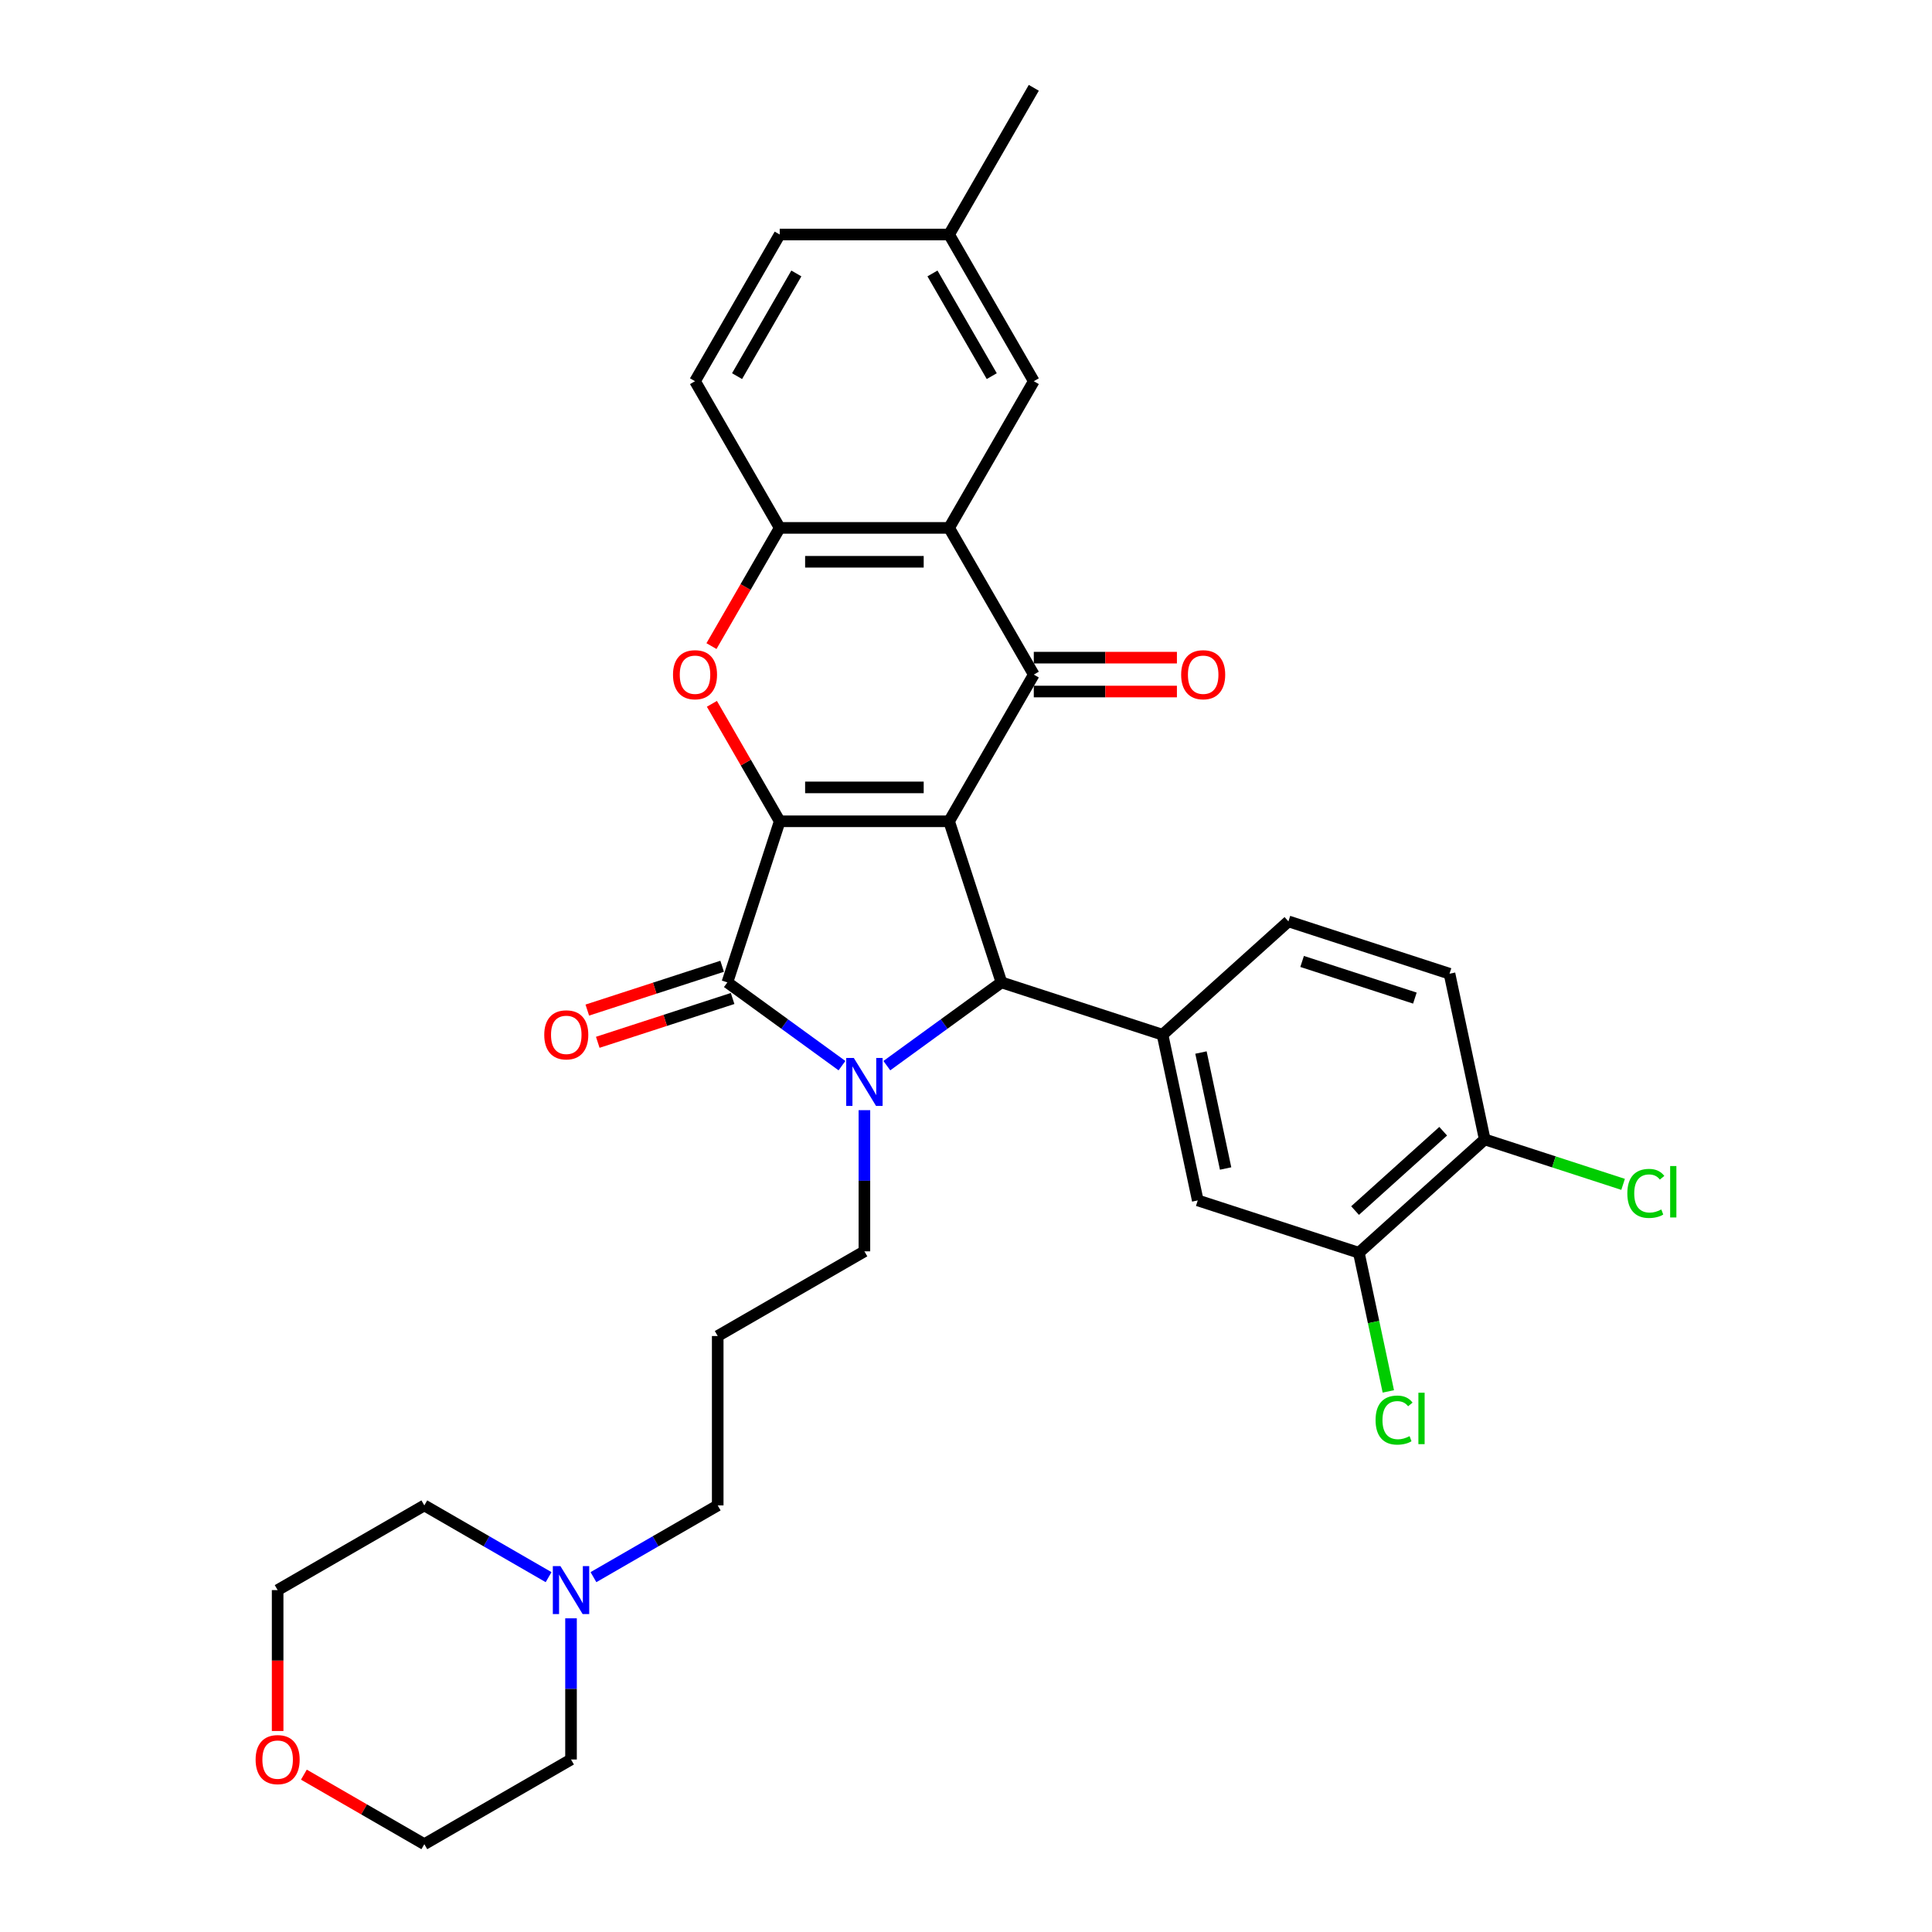 <?xml version='1.0' encoding='iso-8859-1'?>
<svg version='1.1' baseProfile='full'
              xmlns='http://www.w3.org/2000/svg'
                      xmlns:rdkit='http://www.rdkit.org/xml'
                      xmlns:xlink='http://www.w3.org/1999/xlink'
                  xml:space='preserve'
width='1000px' height='1000px' viewBox='0 0 1000 1000'>
<!-- END OF HEADER -->
<rect style='opacity:1.0;fill:#FFFFFF;stroke:none' width='1000' height='1000' x='0' y='0'> </rect>
<path class='bond-0' d='M 491.253,425.095 L 403.578,425.095' style='fill:none;fill-rule:evenodd;stroke:#000000;stroke-width:6px;stroke-linecap:butt;stroke-linejoin:miter;stroke-opacity:1' />
<path class='bond-0' d='M 478.102,407.56 L 416.73,407.56' style='fill:none;fill-rule:evenodd;stroke:#000000;stroke-width:6px;stroke-linecap:butt;stroke-linejoin:miter;stroke-opacity:1' />
<path class='bond-3' d='M 491.253,425.095 L 518.345,508.478' style='fill:none;fill-rule:evenodd;stroke:#000000;stroke-width:6px;stroke-linecap:butt;stroke-linejoin:miter;stroke-opacity:1' />
<path class='bond-4' d='M 491.253,425.095 L 535.09,349.167' style='fill:none;fill-rule:evenodd;stroke:#000000;stroke-width:6px;stroke-linecap:butt;stroke-linejoin:miter;stroke-opacity:1' />
<path class='bond-2' d='M 403.578,425.095 L 376.486,508.478' style='fill:none;fill-rule:evenodd;stroke:#000000;stroke-width:6px;stroke-linecap:butt;stroke-linejoin:miter;stroke-opacity:1' />
<path class='bond-5' d='M 403.578,425.095 L 386.028,394.697' style='fill:none;fill-rule:evenodd;stroke:#000000;stroke-width:6px;stroke-linecap:butt;stroke-linejoin:miter;stroke-opacity:1' />
<path class='bond-5' d='M 386.028,394.697 L 368.478,364.299' style='fill:none;fill-rule:evenodd;stroke:#FF0000;stroke-width:6px;stroke-linecap:butt;stroke-linejoin:miter;stroke-opacity:1' />
<path class='bond-1' d='M 459.024,551.578 L 488.685,530.028' style='fill:none;fill-rule:evenodd;stroke:#0000FF;stroke-width:6px;stroke-linecap:butt;stroke-linejoin:miter;stroke-opacity:1' />
<path class='bond-1' d='M 488.685,530.028 L 518.345,508.478' style='fill:none;fill-rule:evenodd;stroke:#000000;stroke-width:6px;stroke-linecap:butt;stroke-linejoin:miter;stroke-opacity:1' />
<path class='bond-18' d='M 447.416,574.618 L 447.416,611.152' style='fill:none;fill-rule:evenodd;stroke:#0000FF;stroke-width:6px;stroke-linecap:butt;stroke-linejoin:miter;stroke-opacity:1' />
<path class='bond-18' d='M 447.416,611.152 L 447.416,647.686' style='fill:none;fill-rule:evenodd;stroke:#000000;stroke-width:6px;stroke-linecap:butt;stroke-linejoin:miter;stroke-opacity:1' />
<path class='bond-32' d='M 435.808,551.578 L 406.147,530.028' style='fill:none;fill-rule:evenodd;stroke:#0000FF;stroke-width:6px;stroke-linecap:butt;stroke-linejoin:miter;stroke-opacity:1' />
<path class='bond-32' d='M 406.147,530.028 L 376.486,508.478' style='fill:none;fill-rule:evenodd;stroke:#000000;stroke-width:6px;stroke-linecap:butt;stroke-linejoin:miter;stroke-opacity:1' />
<path class='bond-11' d='M 373.776,500.14 L 338.88,511.478' style='fill:none;fill-rule:evenodd;stroke:#000000;stroke-width:6px;stroke-linecap:butt;stroke-linejoin:miter;stroke-opacity:1' />
<path class='bond-11' d='M 338.88,511.478 L 303.983,522.817' style='fill:none;fill-rule:evenodd;stroke:#FF0000;stroke-width:6px;stroke-linecap:butt;stroke-linejoin:miter;stroke-opacity:1' />
<path class='bond-11' d='M 379.195,516.816 L 344.298,528.155' style='fill:none;fill-rule:evenodd;stroke:#000000;stroke-width:6px;stroke-linecap:butt;stroke-linejoin:miter;stroke-opacity:1' />
<path class='bond-11' d='M 344.298,528.155 L 309.401,539.494' style='fill:none;fill-rule:evenodd;stroke:#FF0000;stroke-width:6px;stroke-linecap:butt;stroke-linejoin:miter;stroke-opacity:1' />
<path class='bond-7' d='M 518.345,508.478 L 601.729,535.571' style='fill:none;fill-rule:evenodd;stroke:#000000;stroke-width:6px;stroke-linecap:butt;stroke-linejoin:miter;stroke-opacity:1' />
<path class='bond-6' d='M 535.09,349.167 L 491.253,273.239' style='fill:none;fill-rule:evenodd;stroke:#000000;stroke-width:6px;stroke-linecap:butt;stroke-linejoin:miter;stroke-opacity:1' />
<path class='bond-12' d='M 535.09,357.934 L 572.132,357.934' style='fill:none;fill-rule:evenodd;stroke:#000000;stroke-width:6px;stroke-linecap:butt;stroke-linejoin:miter;stroke-opacity:1' />
<path class='bond-12' d='M 572.132,357.934 L 609.174,357.934' style='fill:none;fill-rule:evenodd;stroke:#FF0000;stroke-width:6px;stroke-linecap:butt;stroke-linejoin:miter;stroke-opacity:1' />
<path class='bond-12' d='M 535.09,340.399 L 572.132,340.399' style='fill:none;fill-rule:evenodd;stroke:#000000;stroke-width:6px;stroke-linecap:butt;stroke-linejoin:miter;stroke-opacity:1' />
<path class='bond-12' d='M 572.132,340.399 L 609.174,340.399' style='fill:none;fill-rule:evenodd;stroke:#FF0000;stroke-width:6px;stroke-linecap:butt;stroke-linejoin:miter;stroke-opacity:1' />
<path class='bond-33' d='M 368.255,334.42 L 385.917,303.829' style='fill:none;fill-rule:evenodd;stroke:#FF0000;stroke-width:6px;stroke-linecap:butt;stroke-linejoin:miter;stroke-opacity:1' />
<path class='bond-33' d='M 385.917,303.829 L 403.578,273.239' style='fill:none;fill-rule:evenodd;stroke:#000000;stroke-width:6px;stroke-linecap:butt;stroke-linejoin:miter;stroke-opacity:1' />
<path class='bond-8' d='M 491.253,273.239 L 403.578,273.239' style='fill:none;fill-rule:evenodd;stroke:#000000;stroke-width:6px;stroke-linecap:butt;stroke-linejoin:miter;stroke-opacity:1' />
<path class='bond-8' d='M 478.102,290.774 L 416.73,290.774' style='fill:none;fill-rule:evenodd;stroke:#000000;stroke-width:6px;stroke-linecap:butt;stroke-linejoin:miter;stroke-opacity:1' />
<path class='bond-14' d='M 491.253,273.239 L 535.09,197.311' style='fill:none;fill-rule:evenodd;stroke:#000000;stroke-width:6px;stroke-linecap:butt;stroke-linejoin:miter;stroke-opacity:1' />
<path class='bond-9' d='M 601.729,535.571 L 619.957,621.329' style='fill:none;fill-rule:evenodd;stroke:#000000;stroke-width:6px;stroke-linecap:butt;stroke-linejoin:miter;stroke-opacity:1' />
<path class='bond-9' d='M 621.615,544.789 L 634.374,604.82' style='fill:none;fill-rule:evenodd;stroke:#000000;stroke-width:6px;stroke-linecap:butt;stroke-linejoin:miter;stroke-opacity:1' />
<path class='bond-16' d='M 601.729,535.571 L 666.883,476.905' style='fill:none;fill-rule:evenodd;stroke:#000000;stroke-width:6px;stroke-linecap:butt;stroke-linejoin:miter;stroke-opacity:1' />
<path class='bond-17' d='M 403.578,273.239 L 359.741,197.311' style='fill:none;fill-rule:evenodd;stroke:#000000;stroke-width:6px;stroke-linecap:butt;stroke-linejoin:miter;stroke-opacity:1' />
<path class='bond-10' d='M 619.957,621.329 L 703.34,648.422' style='fill:none;fill-rule:evenodd;stroke:#000000;stroke-width:6px;stroke-linecap:butt;stroke-linejoin:miter;stroke-opacity:1' />
<path class='bond-22' d='M 703.34,648.422 L 710.967,684.305' style='fill:none;fill-rule:evenodd;stroke:#000000;stroke-width:6px;stroke-linecap:butt;stroke-linejoin:miter;stroke-opacity:1' />
<path class='bond-22' d='M 710.967,684.305 L 718.594,720.187' style='fill:none;fill-rule:evenodd;stroke:#00CC00;stroke-width:6px;stroke-linecap:butt;stroke-linejoin:miter;stroke-opacity:1' />
<path class='bond-35' d='M 703.34,648.422 L 768.495,589.756' style='fill:none;fill-rule:evenodd;stroke:#000000;stroke-width:6px;stroke-linecap:butt;stroke-linejoin:miter;stroke-opacity:1' />
<path class='bond-35' d='M 701.38,626.591 L 746.989,585.525' style='fill:none;fill-rule:evenodd;stroke:#000000;stroke-width:6px;stroke-linecap:butt;stroke-linejoin:miter;stroke-opacity:1' />
<path class='bond-13' d='M 307.168,816.332 L 339.328,797.765' style='fill:none;fill-rule:evenodd;stroke:#0000FF;stroke-width:6px;stroke-linecap:butt;stroke-linejoin:miter;stroke-opacity:1' />
<path class='bond-13' d='M 339.328,797.765 L 371.488,779.197' style='fill:none;fill-rule:evenodd;stroke:#000000;stroke-width:6px;stroke-linecap:butt;stroke-linejoin:miter;stroke-opacity:1' />
<path class='bond-27' d='M 295.559,837.641 L 295.559,874.175' style='fill:none;fill-rule:evenodd;stroke:#0000FF;stroke-width:6px;stroke-linecap:butt;stroke-linejoin:miter;stroke-opacity:1' />
<path class='bond-27' d='M 295.559,874.175 L 295.559,910.708' style='fill:none;fill-rule:evenodd;stroke:#000000;stroke-width:6px;stroke-linecap:butt;stroke-linejoin:miter;stroke-opacity:1' />
<path class='bond-28' d='M 283.951,816.332 L 251.791,797.765' style='fill:none;fill-rule:evenodd;stroke:#0000FF;stroke-width:6px;stroke-linecap:butt;stroke-linejoin:miter;stroke-opacity:1' />
<path class='bond-28' d='M 251.791,797.765 L 219.631,779.197' style='fill:none;fill-rule:evenodd;stroke:#000000;stroke-width:6px;stroke-linecap:butt;stroke-linejoin:miter;stroke-opacity:1' />
<path class='bond-23' d='M 535.09,197.311 L 491.253,121.383' style='fill:none;fill-rule:evenodd;stroke:#000000;stroke-width:6px;stroke-linecap:butt;stroke-linejoin:miter;stroke-opacity:1' />
<path class='bond-23' d='M 513.329,194.689 L 482.643,141.539' style='fill:none;fill-rule:evenodd;stroke:#000000;stroke-width:6px;stroke-linecap:butt;stroke-linejoin:miter;stroke-opacity:1' />
<path class='bond-15' d='M 768.495,589.756 L 750.266,503.998' style='fill:none;fill-rule:evenodd;stroke:#000000;stroke-width:6px;stroke-linecap:butt;stroke-linejoin:miter;stroke-opacity:1' />
<path class='bond-24' d='M 768.495,589.756 L 804.303,601.391' style='fill:none;fill-rule:evenodd;stroke:#000000;stroke-width:6px;stroke-linecap:butt;stroke-linejoin:miter;stroke-opacity:1' />
<path class='bond-24' d='M 804.303,601.391 L 840.112,613.026' style='fill:none;fill-rule:evenodd;stroke:#00CC00;stroke-width:6px;stroke-linecap:butt;stroke-linejoin:miter;stroke-opacity:1' />
<path class='bond-19' d='M 666.883,476.905 L 750.266,503.998' style='fill:none;fill-rule:evenodd;stroke:#000000;stroke-width:6px;stroke-linecap:butt;stroke-linejoin:miter;stroke-opacity:1' />
<path class='bond-19' d='M 673.972,497.646 L 732.34,516.611' style='fill:none;fill-rule:evenodd;stroke:#000000;stroke-width:6px;stroke-linecap:butt;stroke-linejoin:miter;stroke-opacity:1' />
<path class='bond-34' d='M 359.741,197.311 L 403.578,121.383' style='fill:none;fill-rule:evenodd;stroke:#000000;stroke-width:6px;stroke-linecap:butt;stroke-linejoin:miter;stroke-opacity:1' />
<path class='bond-34' d='M 381.503,194.689 L 412.189,141.539' style='fill:none;fill-rule:evenodd;stroke:#000000;stroke-width:6px;stroke-linecap:butt;stroke-linejoin:miter;stroke-opacity:1' />
<path class='bond-21' d='M 447.416,647.686 L 371.488,691.523' style='fill:none;fill-rule:evenodd;stroke:#000000;stroke-width:6px;stroke-linecap:butt;stroke-linejoin:miter;stroke-opacity:1' />
<path class='bond-20' d='M 143.703,895.962 L 143.703,859.498' style='fill:none;fill-rule:evenodd;stroke:#FF0000;stroke-width:6px;stroke-linecap:butt;stroke-linejoin:miter;stroke-opacity:1' />
<path class='bond-20' d='M 143.703,859.498 L 143.703,823.034' style='fill:none;fill-rule:evenodd;stroke:#000000;stroke-width:6px;stroke-linecap:butt;stroke-linejoin:miter;stroke-opacity:1' />
<path class='bond-36' d='M 157.293,918.554 L 188.462,936.55' style='fill:none;fill-rule:evenodd;stroke:#FF0000;stroke-width:6px;stroke-linecap:butt;stroke-linejoin:miter;stroke-opacity:1' />
<path class='bond-36' d='M 188.462,936.55 L 219.631,954.545' style='fill:none;fill-rule:evenodd;stroke:#000000;stroke-width:6px;stroke-linecap:butt;stroke-linejoin:miter;stroke-opacity:1' />
<path class='bond-26' d='M 371.488,691.523 L 371.488,779.197' style='fill:none;fill-rule:evenodd;stroke:#000000;stroke-width:6px;stroke-linecap:butt;stroke-linejoin:miter;stroke-opacity:1' />
<path class='bond-25' d='M 491.253,121.383 L 403.578,121.383' style='fill:none;fill-rule:evenodd;stroke:#000000;stroke-width:6px;stroke-linecap:butt;stroke-linejoin:miter;stroke-opacity:1' />
<path class='bond-31' d='M 491.253,121.383 L 535.09,45.455' style='fill:none;fill-rule:evenodd;stroke:#000000;stroke-width:6px;stroke-linecap:butt;stroke-linejoin:miter;stroke-opacity:1' />
<path class='bond-30' d='M 295.559,910.708 L 219.631,954.545' style='fill:none;fill-rule:evenodd;stroke:#000000;stroke-width:6px;stroke-linecap:butt;stroke-linejoin:miter;stroke-opacity:1' />
<path class='bond-29' d='M 219.631,779.197 L 143.703,823.034' style='fill:none;fill-rule:evenodd;stroke:#000000;stroke-width:6px;stroke-linecap:butt;stroke-linejoin:miter;stroke-opacity:1' />
<path  class='atom-2' d='M 441.927 547.597
L 450.063 560.748
Q 450.87 562.046, 452.168 564.395
Q 453.465 566.745, 453.535 566.885
L 453.535 547.597
L 456.832 547.597
L 456.832 572.426
L 453.43 572.426
L 444.698 558.048
Q 443.681 556.364, 442.594 554.436
Q 441.541 552.507, 441.226 551.911
L 441.226 572.426
L 437.999 572.426
L 437.999 547.597
L 441.927 547.597
' fill='#0000FF'/>
<path  class='atom-6' d='M 348.344 349.237
Q 348.344 343.275, 351.29 339.944
Q 354.235 336.612, 359.741 336.612
Q 365.247 336.612, 368.193 339.944
Q 371.139 343.275, 371.139 349.237
Q 371.139 355.269, 368.158 358.706
Q 365.177 362.108, 359.741 362.108
Q 354.271 362.108, 351.29 358.706
Q 348.344 355.304, 348.344 349.237
M 359.741 359.302
Q 363.529 359.302, 365.563 356.777
Q 367.632 354.217, 367.632 349.237
Q 367.632 344.362, 365.563 341.907
Q 363.529 339.417, 359.741 339.417
Q 355.954 339.417, 353.885 341.872
Q 351.851 344.327, 351.851 349.237
Q 351.851 354.252, 353.885 356.777
Q 355.954 359.302, 359.741 359.302
' fill='#FF0000'/>
<path  class='atom-12' d='M 281.705 535.641
Q 281.705 529.679, 284.651 526.348
Q 287.597 523.016, 293.103 523.016
Q 298.609 523.016, 301.554 526.348
Q 304.5 529.679, 304.5 535.641
Q 304.5 541.673, 301.519 545.11
Q 298.538 548.512, 293.103 548.512
Q 287.632 548.512, 284.651 545.11
Q 281.705 541.708, 281.705 535.641
M 293.103 545.706
Q 296.89 545.706, 298.924 543.181
Q 300.993 540.621, 300.993 535.641
Q 300.993 530.766, 298.924 528.311
Q 296.89 525.821, 293.103 525.821
Q 289.315 525.821, 287.246 528.276
Q 285.212 530.731, 285.212 535.641
Q 285.212 540.656, 287.246 543.181
Q 289.315 545.706, 293.103 545.706
' fill='#FF0000'/>
<path  class='atom-13' d='M 611.366 349.237
Q 611.366 343.275, 614.312 339.944
Q 617.258 336.612, 622.764 336.612
Q 628.27 336.612, 631.216 339.944
Q 634.162 343.275, 634.162 349.237
Q 634.162 355.269, 631.181 358.706
Q 628.2 362.108, 622.764 362.108
Q 617.293 362.108, 614.312 358.706
Q 611.366 355.304, 611.366 349.237
M 622.764 359.302
Q 626.551 359.302, 628.586 356.777
Q 630.655 354.217, 630.655 349.237
Q 630.655 344.362, 628.586 341.907
Q 626.551 339.417, 622.764 339.417
Q 618.976 339.417, 616.907 341.872
Q 614.873 344.327, 614.873 349.237
Q 614.873 354.252, 616.907 356.777
Q 618.976 359.302, 622.764 359.302
' fill='#FF0000'/>
<path  class='atom-14' d='M 290.071 810.62
L 298.207 823.771
Q 299.014 825.068, 300.311 827.418
Q 301.609 829.768, 301.679 829.908
L 301.679 810.62
L 304.976 810.62
L 304.976 835.449
L 301.574 835.449
L 292.842 821.07
Q 291.825 819.387, 290.737 817.458
Q 289.685 815.529, 289.37 814.933
L 289.37 835.449
L 286.143 835.449
L 286.143 810.62
L 290.071 810.62
' fill='#0000FF'/>
<path  class='atom-21' d='M 132.306 910.779
Q 132.306 904.817, 135.252 901.485
Q 138.197 898.153, 143.703 898.153
Q 149.209 898.153, 152.155 901.485
Q 155.101 904.817, 155.101 910.779
Q 155.101 916.81, 152.12 920.247
Q 149.139 923.649, 143.703 923.649
Q 138.232 923.649, 135.252 920.247
Q 132.306 916.846, 132.306 910.779
M 143.703 920.843
Q 147.491 920.843, 149.525 918.318
Q 151.594 915.758, 151.594 910.779
Q 151.594 905.904, 149.525 903.449
Q 147.491 900.959, 143.703 900.959
Q 139.916 900.959, 137.847 903.414
Q 135.813 905.869, 135.813 910.779
Q 135.813 915.793, 137.847 918.318
Q 139.916 920.843, 143.703 920.843
' fill='#FF0000'/>
<path  class='atom-23' d='M 711.995 735.039
Q 711.995 728.867, 714.87 725.641
Q 717.781 722.379, 723.287 722.379
Q 728.407 722.379, 731.143 725.991
L 728.828 727.885
Q 726.829 725.255, 723.287 725.255
Q 719.535 725.255, 717.536 727.78
Q 715.572 730.27, 715.572 735.039
Q 715.572 739.949, 717.606 742.474
Q 719.675 744.999, 723.673 744.999
Q 726.408 744.999, 729.6 743.351
L 730.582 745.981
Q 729.284 746.823, 727.32 747.314
Q 725.356 747.805, 723.182 747.805
Q 717.781 747.805, 714.87 744.508
Q 711.995 741.212, 711.995 735.039
' fill='#00CC00'/>
<path  class='atom-23' d='M 734.159 720.871
L 737.385 720.871
L 737.385 747.489
L 734.159 747.489
L 734.159 720.871
' fill='#00CC00'/>
<path  class='atom-25' d='M 842.304 617.708
Q 842.304 611.536, 845.18 608.31
Q 848.09 605.048, 853.596 605.048
Q 858.717 605.048, 861.452 608.661
L 859.137 610.554
Q 857.138 607.924, 853.596 607.924
Q 849.844 607.924, 847.845 610.449
Q 845.881 612.939, 845.881 617.708
Q 845.881 622.618, 847.915 625.143
Q 849.984 627.668, 853.982 627.668
Q 856.718 627.668, 859.909 626.02
L 860.891 628.65
Q 859.593 629.492, 857.629 629.983
Q 855.665 630.474, 853.491 630.474
Q 848.09 630.474, 845.18 627.177
Q 842.304 623.881, 842.304 617.708
' fill='#00CC00'/>
<path  class='atom-25' d='M 864.468 603.54
L 867.694 603.54
L 867.694 630.158
L 864.468 630.158
L 864.468 603.54
' fill='#00CC00'/>
</svg>
